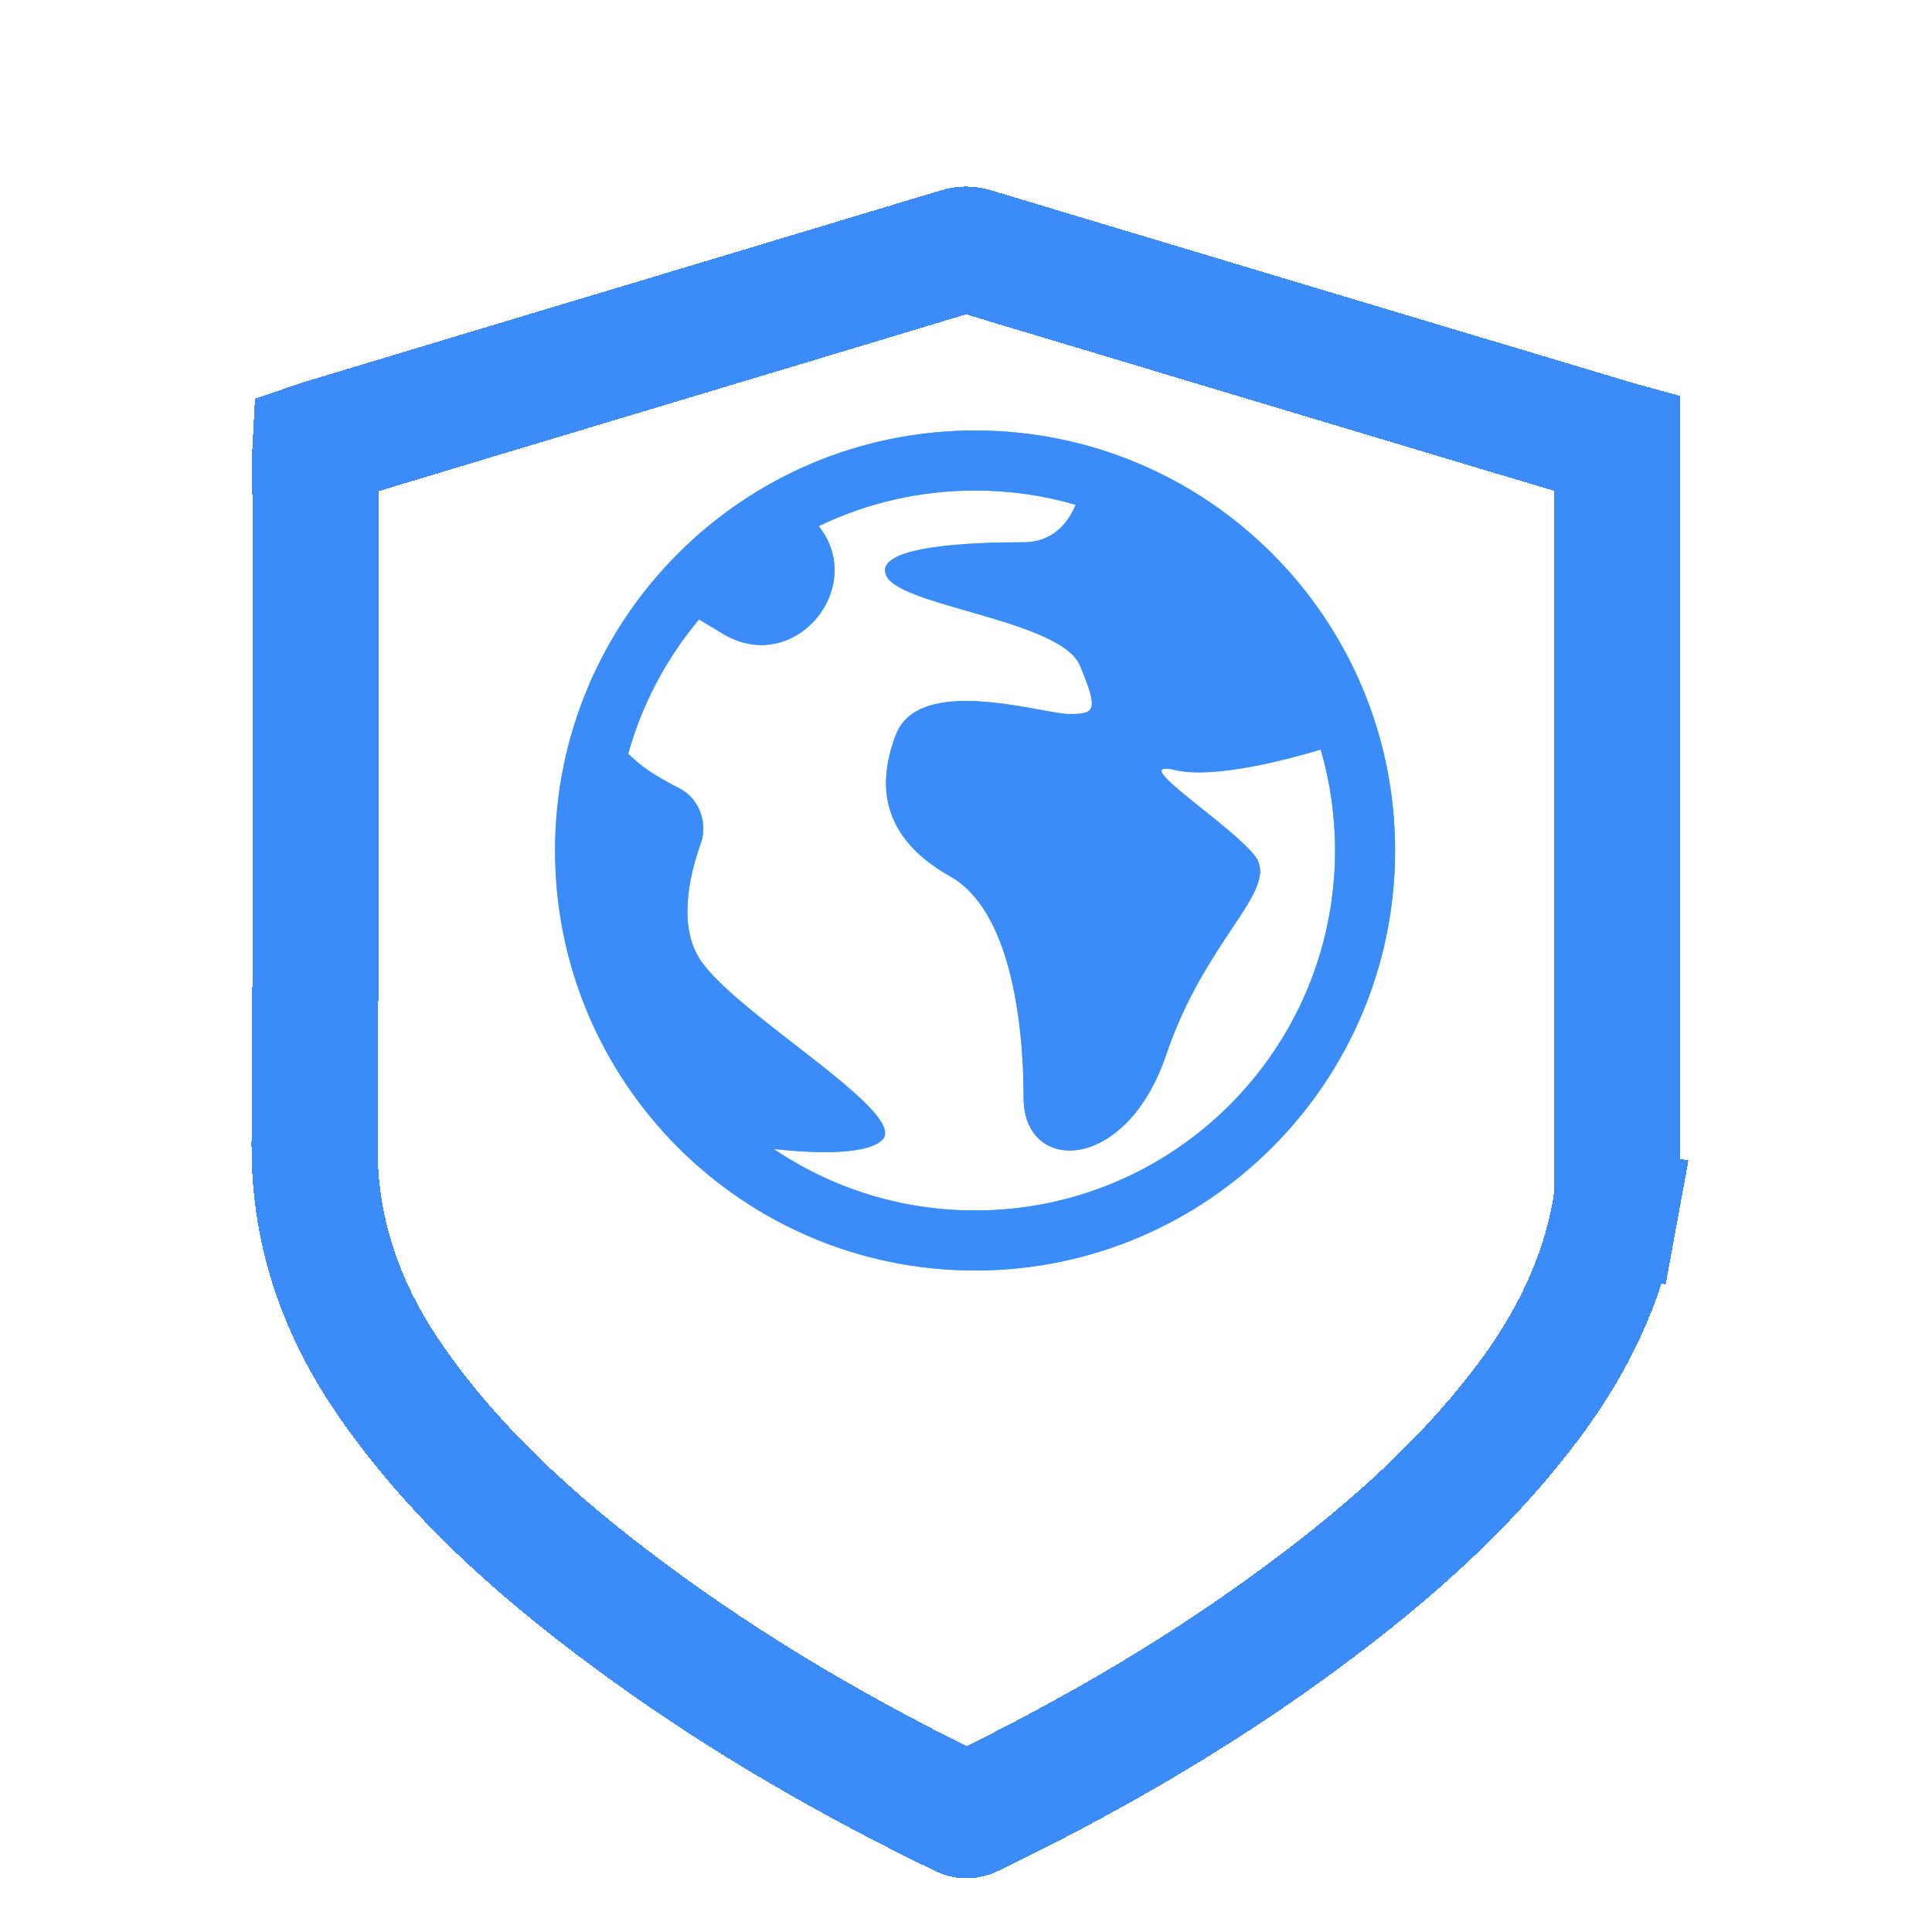 <svg width="46" height="46" viewBox="0 0 46 46" fill="none" xmlns="http://www.w3.org/2000/svg">
<g clip-path="url(#clip0_2539_5048)">
<g filter="url(#filter0_d_2539_5048)">
<path d="M38.455 25.431L39.93 25.702L38.455 25.431C38.157 27.054 37.458 28.529 36.424 29.92C34.825 32.062 32.8 33.812 30.534 35.441L30.534 35.441C28.208 37.115 25.718 38.535 23.106 39.8C23.082 39.812 23.051 39.819 23.016 39.819C22.98 39.819 22.95 39.812 22.926 39.8C20.316 38.535 17.826 37.108 15.498 35.433L15.498 35.433C13.137 33.734 11.031 31.908 9.423 29.649L9.421 29.646C8.152 27.871 7.475 25.98 7.489 23.828C7.52 19.812 7.515 15.799 7.51 11.794C7.508 10.295 7.507 8.797 7.507 7.301C7.507 7.256 7.507 7.216 7.509 7.182C7.538 7.172 7.572 7.161 7.611 7.15L7.611 7.15L7.623 7.146C10.333 6.326 13.037 5.514 15.744 4.701C18.098 3.993 20.455 3.285 22.82 2.571L22.826 2.569C22.956 2.529 23.05 2.529 23.181 2.569L23.181 2.569L23.188 2.572C24.144 2.859 25.1 3.146 26.056 3.434C30.191 4.677 34.325 5.919 38.464 7.156C38.477 7.16 38.489 7.164 38.5 7.167V24.851C38.5 25.076 38.485 25.266 38.455 25.431Z" stroke="url(#paint0_linear_2539_5048)" stroke-width="3" shape-rendering="crispEdges"/>
<path d="M38.455 25.431L39.93 25.702L38.455 25.431C38.157 27.054 37.458 28.529 36.424 29.92C34.825 32.062 32.8 33.812 30.534 35.441L30.534 35.441C28.208 37.115 25.718 38.535 23.106 39.8C23.082 39.812 23.051 39.819 23.016 39.819C22.98 39.819 22.95 39.812 22.926 39.8C20.316 38.535 17.826 37.108 15.498 35.433L15.498 35.433C13.137 33.734 11.031 31.908 9.423 29.649L9.421 29.646C8.152 27.871 7.475 25.98 7.489 23.828C7.52 19.812 7.515 15.799 7.51 11.794C7.508 10.295 7.507 8.797 7.507 7.301C7.507 7.256 7.507 7.216 7.509 7.182C7.538 7.172 7.572 7.161 7.611 7.15L7.611 7.15L7.623 7.146C10.333 6.326 13.037 5.514 15.744 4.701C18.098 3.993 20.455 3.285 22.82 2.571L22.826 2.569C22.956 2.529 23.05 2.529 23.181 2.569L23.181 2.569L23.188 2.572C24.144 2.859 25.1 3.146 26.056 3.434C30.191 4.677 34.325 5.919 38.464 7.156C38.477 7.16 38.489 7.164 38.5 7.167V24.851C38.5 25.076 38.485 25.266 38.455 25.431Z" stroke="#3B8CF9" stroke-width="3" shape-rendering="crispEdges"/>
</g>
<path fill-rule="evenodd" clip-rule="evenodd" d="M23.216 10.25C17.693 10.25 13.216 14.727 13.216 20.25C13.216 25.773 17.693 30.25 23.216 30.25C28.739 30.25 33.216 25.773 33.216 20.25C33.216 14.727 28.739 10.25 23.216 10.25ZM31.446 17.847C31.668 18.61 31.787 19.416 31.787 20.25C31.787 24.984 27.95 28.821 23.216 28.821C21.44 28.821 19.791 28.282 18.423 27.357C19.38 27.461 20.57 27.505 20.985 27.161C21.415 26.805 20.201 25.862 18.93 24.876C18.026 24.174 17.093 23.45 16.704 22.899C16.135 22.095 16.395 20.893 16.688 20.072C16.861 19.585 16.637 19.004 16.176 18.77C16.003 18.683 15.815 18.58 15.621 18.463C15.356 18.304 15.134 18.12 14.957 17.947C15.289 16.756 15.871 15.67 16.643 14.748L17.21 15.089C18.917 16.117 20.659 13.972 19.491 12.528C20.617 11.984 21.881 11.679 23.216 11.679C24.047 11.679 24.851 11.797 25.611 12.018C25.462 12.383 25.118 12.911 24.372 12.911C23.233 12.911 20.764 12.981 21.105 13.712C21.258 14.039 22.108 14.283 23.04 14.551C24.188 14.881 25.462 15.247 25.714 15.848C26.171 16.938 26.068 17.001 25.453 17.001C25.322 17.001 25.086 16.958 24.79 16.904C23.693 16.703 21.774 16.351 21.334 17.487C20.775 18.929 21.197 20.062 22.625 20.866C24.053 21.67 24.372 24.329 24.372 26.143C24.372 27.956 26.809 27.948 27.767 25.111C28.214 23.788 28.846 22.84 29.323 22.122C29.87 21.301 30.215 20.782 29.855 20.349C29.592 20.032 29.07 19.615 28.601 19.24C27.863 18.65 27.254 18.164 27.984 18.335C28.914 18.553 30.699 18.072 31.446 17.847Z" fill="#29B9F1"/>
<path fill-rule="evenodd" clip-rule="evenodd" d="M23.216 10.25C17.693 10.25 13.216 14.727 13.216 20.25C13.216 25.773 17.693 30.25 23.216 30.25C28.739 30.25 33.216 25.773 33.216 20.25C33.216 14.727 28.739 10.25 23.216 10.25ZM31.446 17.847C31.668 18.61 31.787 19.416 31.787 20.25C31.787 24.984 27.95 28.821 23.216 28.821C21.44 28.821 19.791 28.282 18.423 27.357C19.38 27.461 20.57 27.505 20.985 27.161C21.415 26.805 20.201 25.862 18.93 24.876C18.026 24.174 17.093 23.45 16.704 22.899C16.135 22.095 16.395 20.893 16.688 20.072C16.861 19.585 16.637 19.004 16.176 18.77C16.003 18.683 15.815 18.58 15.621 18.463C15.356 18.304 15.134 18.12 14.957 17.947C15.289 16.756 15.871 15.67 16.643 14.748L17.21 15.089C18.917 16.117 20.659 13.972 19.491 12.528C20.617 11.984 21.881 11.679 23.216 11.679C24.047 11.679 24.851 11.797 25.611 12.018C25.462 12.383 25.118 12.911 24.372 12.911C23.233 12.911 20.764 12.981 21.105 13.712C21.258 14.039 22.108 14.283 23.04 14.551C24.188 14.881 25.462 15.247 25.714 15.848C26.171 16.938 26.068 17.001 25.453 17.001C25.322 17.001 25.086 16.958 24.79 16.904C23.693 16.703 21.774 16.351 21.334 17.487C20.775 18.929 21.197 20.062 22.625 20.866C24.053 21.67 24.372 24.329 24.372 26.143C24.372 27.956 26.809 27.948 27.767 25.111C28.214 23.788 28.846 22.84 29.323 22.122C29.87 21.301 30.215 20.782 29.855 20.349C29.592 20.032 29.07 19.615 28.601 19.24C27.863 18.65 27.254 18.164 27.984 18.335C28.914 18.553 30.699 18.072 31.446 17.847Z" fill="#3B8CF9"/>
</g>
<defs>
<filter id="filter0_d_2539_5048" x="2.587" y="1.039" width="40.814" height="47.084" filterUnits="userSpaceOnUse" color-interpolation-filters="sRGB">
<feFlood flood-opacity="0" result="BackgroundImageFix"/>
<feColorMatrix in="SourceAlpha" type="matrix" values="0 0 0 0 0 0 0 0 0 0 0 0 0 0 0 0 0 0 127 0" result="hardAlpha"/>
<feOffset dy="3.402"/>
<feGaussianBlur stdDeviation="1.701"/>
<feComposite in2="hardAlpha" operator="out"/>
<feColorMatrix type="matrix" values="0 0 0 0 0.231 0 0 0 0 0.549 0 0 0 0 0.976 0 0 0 0.25 0"/>
<feBlend mode="normal" in2="BackgroundImageFix" result="effect1_dropShadow_2539_5048"/>
<feBlend mode="normal" in="SourceGraphic" in2="effect1_dropShadow_2539_5048" result="shape"/>
</filter>
<linearGradient id="paint0_linear_2539_5048" x1="8.541" y1="46.116" x2="52.34" y2="45.266" gradientUnits="userSpaceOnUse">
<stop stop-color="white"/>
<stop offset="0.28" stop-color="white"/>
<stop offset="1" stop-color="white" stop-opacity="0.2"/>
</linearGradient>
<clipPath id="clip0_2539_5048">
<rect width="45" height="45" fill="white" transform="translate(0.5 0.75)"/>
</clipPath>
</defs>
</svg>
